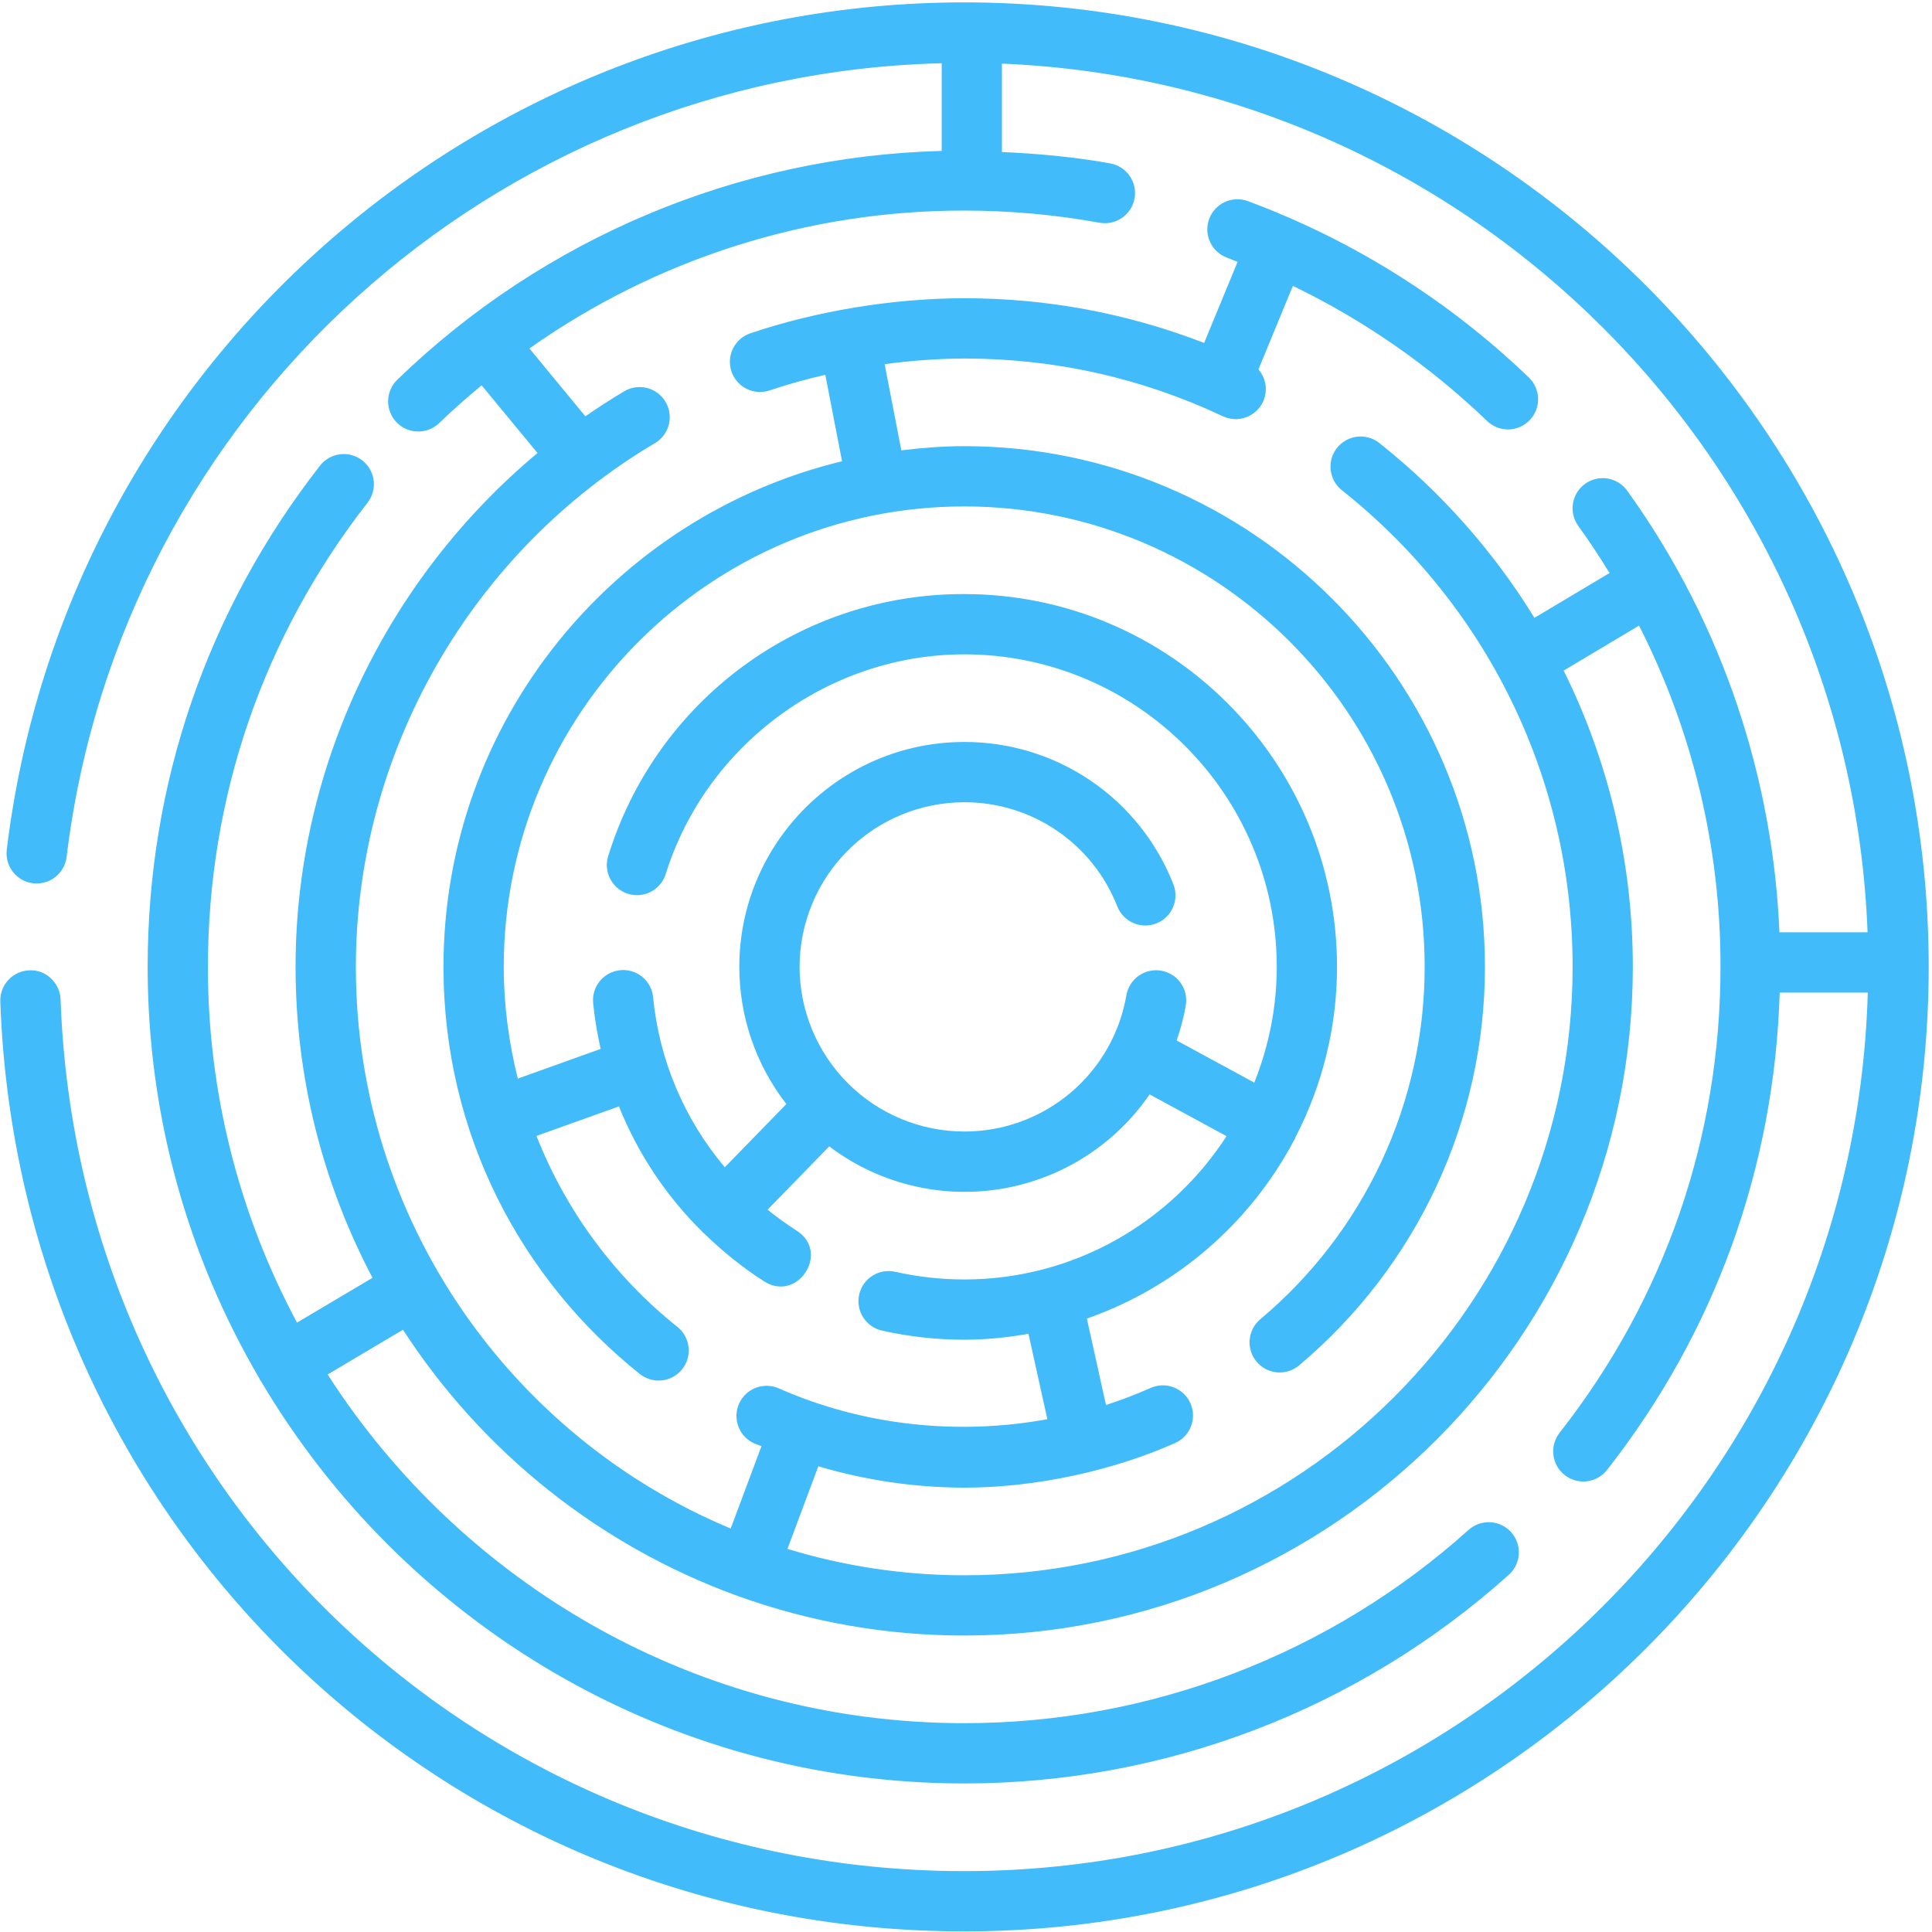 <?xml version="1.0" encoding="UTF-8"?> <svg xmlns="http://www.w3.org/2000/svg" width="540" height="540" viewBox="0 0 540 540" fill="none"><path d="M269.499 0.67C133.287 0.67 18.246 102.488 1.891 237.505C1.758 238.604 1.843 239.717 2.141 240.783C2.438 241.848 2.943 242.844 3.626 243.715C4.308 244.585 5.156 245.313 6.12 245.856C7.084 246.398 8.145 246.746 9.243 246.879C10.341 247.012 11.455 246.927 12.52 246.629C13.586 246.331 14.582 245.827 15.452 245.144C16.323 244.461 17.05 243.614 17.593 242.65C18.136 241.686 18.484 240.625 18.616 239.527C33.691 115.062 138.281 20.756 263.208 17.673V42.181C206.272 43.693 151.976 66.512 111.053 106.127C109.446 107.679 108.522 109.806 108.483 112.04C108.444 114.274 109.295 116.432 110.847 118.039C112.399 119.646 114.526 120.571 116.76 120.61C118.994 120.648 121.152 119.798 122.759 118.246C126.591 114.54 130.566 111.062 134.617 107.693L150.239 126.625C107.988 161.87 82.613 214.573 82.613 270.258C82.613 301.612 90.412 331.172 104.122 357.153L83.017 369.676C66.634 339.098 58.078 304.939 58.114 270.249C58.114 222.818 73.526 177.972 102.69 140.555C103.379 139.683 103.889 138.685 104.19 137.616C104.491 136.547 104.578 135.429 104.445 134.326C104.313 133.223 103.963 132.158 103.417 131.191C102.871 130.224 102.139 129.374 101.263 128.691C100.388 128.008 99.385 127.505 98.314 127.211C97.243 126.917 96.125 126.837 95.023 126.977C93.921 127.117 92.858 127.473 91.895 128.026C90.931 128.578 90.087 129.316 89.409 130.196C57.912 170.603 41.271 219.028 41.271 270.249C41.271 312.198 52.699 351.519 72.532 385.332C72.583 385.433 72.583 385.542 72.633 385.635C72.709 385.753 72.802 385.837 72.886 385.947C112.636 453.236 185.863 498.478 269.499 498.478C325.731 498.478 379.79 477.76 421.722 440.157C423.386 438.666 424.39 436.575 424.512 434.345C424.634 432.114 423.866 429.926 422.375 428.262C420.884 426.598 418.793 425.594 416.562 425.472C414.331 425.349 412.143 426.118 410.479 427.609C371.763 462.399 321.55 481.641 269.499 481.634C194.866 481.634 129.202 442.726 91.574 384.17L112.636 371.663C134.871 405.973 167.692 432.091 206.118 446.052C206.134 446.052 206.151 446.078 206.168 446.086L206.252 446.095C226.535 453.413 247.936 457.149 269.499 457.135C372.548 457.135 456.377 373.289 456.377 270.241C456.377 240.992 449.623 212.805 437.049 187.43L458.121 174.856C473.145 204.406 480.947 237.099 480.884 270.249C480.884 317.916 465.338 362.939 435.913 400.466C435.23 401.336 434.726 402.332 434.429 403.398C434.131 404.463 434.047 405.576 434.18 406.674C434.312 407.772 434.66 408.833 435.203 409.797C435.746 410.76 436.474 411.607 437.344 412.29C438.215 412.972 439.211 413.476 440.276 413.774C441.341 414.071 442.455 414.156 443.553 414.023C444.651 413.89 445.712 413.542 446.675 412.999C447.639 412.456 448.486 411.728 449.168 410.858C479.453 372.236 495.942 326.22 497.433 277.424H522.05C518.235 413.469 406.453 522.985 269.499 522.985C132.697 522.985 21.749 415.962 16.932 279.336C16.764 274.687 12.746 270.94 8.216 271.209C7.109 271.247 6.02 271.503 5.012 271.962C4.004 272.422 3.097 273.075 2.342 273.886C1.587 274.696 1 275.648 0.613 276.685C0.226 277.723 0.048 278.827 0.089 279.934C5.243 425.672 123.576 539.828 269.499 539.828C418.143 539.828 539.079 418.892 539.079 270.249C539.079 121.606 417.957 0.67 269.499 0.67ZM428.88 172.692C417.358 153.946 402.635 137.368 385.382 123.711C383.627 122.382 381.422 121.793 379.238 122.07C377.054 122.347 375.065 123.469 373.698 125.194C372.33 126.919 371.693 129.111 371.922 131.301C372.151 133.49 373.228 135.503 374.922 136.908C414.942 168.624 439.551 216.914 439.551 270.241C439.551 364.017 363.275 440.3 269.516 440.3C252.327 440.3 235.745 437.69 220.098 432.923L228.721 409.831C241.964 413.76 255.702 415.771 269.516 415.802C289.577 415.802 311.103 411.035 328.443 403.338C330.486 402.431 332.084 400.75 332.887 398.664C333.691 396.578 333.632 394.259 332.725 392.217C331.819 390.174 330.137 388.575 328.052 387.772C325.966 386.969 323.647 387.027 321.605 387.934C317.52 389.745 313.351 391.337 309.124 392.701L303.784 368.547C328.705 359.813 349.403 341.979 361.726 318.623C361.785 318.522 361.869 318.455 361.928 318.346C362.004 318.211 361.987 318.068 362.054 317.924C369.704 303.197 373.698 286.845 373.701 270.249C373.701 212.788 326.961 166.047 269.508 166.047C247.222 165.973 225.505 173.076 207.57 186.305C189.636 199.535 176.438 218.187 169.929 239.501C169.334 241.615 169.588 243.878 170.637 245.808C171.687 247.737 173.448 249.18 175.546 249.83C177.645 250.479 179.913 250.283 181.869 249.283C183.824 248.283 185.312 246.559 186.015 244.479C197.241 208.215 231.576 182.891 269.508 182.891C317.68 182.891 356.858 222.077 356.858 270.249C356.858 281.686 354.584 292.583 350.575 302.597L328.881 290.815C329.984 287.615 330.877 284.305 331.458 280.86C331.786 278.68 331.246 276.459 329.955 274.672C328.663 272.886 326.722 271.677 324.549 271.306C322.376 270.934 320.144 271.429 318.333 272.685C316.521 273.941 315.274 275.857 314.859 278.022C313.049 288.733 307.498 298.454 299.194 305.457C290.889 312.46 280.37 316.29 269.508 316.265C257.308 316.248 245.613 311.394 236.986 302.768C228.359 294.143 223.503 282.449 223.483 270.249C223.496 258.047 228.35 246.35 236.979 237.722C245.607 229.095 257.306 224.244 269.508 224.233C278.754 224.207 287.791 226.98 295.432 232.187C303.072 237.394 308.958 244.791 312.315 253.406C313.146 255.469 314.76 257.119 316.803 257.997C318.846 258.875 321.154 258.909 323.222 258.091C325.29 257.274 326.952 255.672 327.843 253.634C328.734 251.597 328.783 249.289 327.98 247.216C323.392 235.452 315.351 225.351 304.914 218.243C294.478 211.134 282.135 207.351 269.508 207.389C234.844 207.389 206.64 235.585 206.64 270.249C206.644 284.134 211.272 297.623 219.794 308.585L202.589 326.254C191.236 312.822 184.245 296.251 182.545 278.747C182.446 277.643 182.129 276.571 181.612 275.591C181.095 274.612 180.389 273.744 179.534 273.04C178.679 272.336 177.693 271.808 176.633 271.488C175.572 271.168 174.459 271.062 173.357 271.175C172.256 271.282 171.187 271.604 170.21 272.124C169.234 272.644 168.369 273.351 167.666 274.205C166.963 275.059 166.435 276.044 166.113 277.102C165.79 278.16 165.679 279.271 165.786 280.372C166.207 284.718 166.948 288.979 167.891 293.173L144.732 301.477C142.205 291.371 140.799 280.928 140.799 270.249C140.799 199.288 198.538 141.548 269.508 141.548C340.469 141.548 398.2 199.288 398.2 270.249C398.201 289.026 394.088 307.575 386.15 324.591C378.211 341.608 366.64 356.678 352.251 368.741C350.542 370.181 349.476 372.24 349.285 374.466C349.095 376.692 349.797 378.903 351.236 380.611C352.676 382.32 354.735 383.387 356.961 383.577C359.188 383.768 361.398 383.066 363.107 381.626C396.111 353.843 415.043 313.242 415.043 270.249C415.043 189.99 349.758 124.705 269.508 124.705C263.545 124.705 257.701 125.177 251.923 125.876L247.258 101.789C254.632 100.777 262.064 100.248 269.508 100.206C294.765 100.206 319.086 105.638 341.791 116.342C343.811 117.295 346.126 117.408 348.228 116.654C350.33 115.901 352.047 114.344 353.001 112.325C353.691 110.852 353.94 109.21 353.716 107.598C353.491 105.987 352.804 104.475 351.737 103.246L361.363 79.901C381.336 89.557 399.66 102.304 415.658 117.673C416.455 118.441 417.396 119.045 418.427 119.448C419.458 119.851 420.558 120.047 421.665 120.024C422.772 120 423.863 119.758 424.876 119.311C425.889 118.864 426.803 118.222 427.567 117.42C428.332 116.622 428.933 115.68 429.334 114.65C429.736 113.619 429.93 112.52 429.907 111.414C429.883 110.308 429.642 109.218 429.197 108.205C428.753 107.192 428.113 106.277 427.314 105.512C404.798 83.873 378.072 67.095 348.798 56.22C346.704 55.442 344.387 55.529 342.357 56.46C340.327 57.391 338.749 59.09 337.972 61.184C337.195 63.278 337.281 65.595 338.212 67.625C339.143 69.656 340.843 71.233 342.937 72.01C343.947 72.381 344.916 72.81 345.91 73.198L336.562 95.852C315.178 87.566 292.44 83.331 269.508 83.363C249.75 83.363 228.208 86.908 209.73 93.157C207.614 93.872 205.868 95.398 204.877 97.4C203.886 99.402 203.731 101.715 204.446 103.832C205.161 105.948 206.687 107.694 208.689 108.685C210.69 109.676 213.004 109.831 215.12 109.116C220.233 107.415 225.424 105.959 230.675 104.754L235.358 128.924C171.546 144.336 123.955 201.772 123.955 270.241C123.955 317.209 145.902 357.801 178.957 384.136C180.709 385.478 182.916 386.08 185.106 385.812C187.296 385.543 189.294 384.426 190.668 382.7C192.043 380.974 192.686 378.778 192.458 376.583C192.231 374.389 191.151 372.371 189.451 370.964C171.823 356.912 158.199 338.473 149.945 317.495L172.995 309.242C178.29 322.446 186.262 334.412 196.407 344.385C196.449 344.436 196.466 344.503 196.517 344.554C196.593 344.621 196.685 344.638 196.769 344.722C201.873 349.674 207.448 354.239 213.613 358.163C222.944 364.101 232.141 350.003 222.666 343.964C219.851 342.166 217.137 340.212 214.539 338.111L231.778 320.417C238.54 325.536 246.269 329.23 254.499 331.275C262.729 333.32 271.289 333.674 279.66 332.315C288.03 330.956 296.039 327.913 303.199 323.369C310.36 318.826 316.524 312.876 321.318 305.881L342.827 317.562C327.247 341.623 300.239 357.616 269.508 357.616C263.057 357.616 256.626 356.904 250.332 355.494C249.246 355.233 248.119 355.19 247.017 355.368C245.915 355.546 244.859 355.942 243.912 356.531C242.964 357.121 242.143 357.894 241.496 358.804C240.849 359.714 240.39 360.744 240.145 361.833C239.9 362.922 239.874 364.049 240.068 365.149C240.263 366.248 240.674 367.298 241.278 368.237C241.882 369.176 242.666 369.985 243.586 370.619C244.505 371.252 245.542 371.696 246.634 371.925C254.104 373.609 261.802 374.451 269.508 374.451C275.639 374.451 281.618 373.819 287.463 372.8L292.743 396.676C267.604 401.249 241.253 398.47 217.664 388.052C216.652 387.606 215.562 387.363 214.456 387.338C213.35 387.313 212.251 387.506 211.22 387.906C210.188 388.306 209.246 388.905 208.447 389.67C207.647 390.434 207.006 391.348 206.56 392.36C206.113 393.372 205.871 394.462 205.846 395.567C205.821 396.673 206.014 397.773 206.414 398.804C206.814 399.835 207.413 400.777 208.177 401.577C208.941 402.376 209.855 403.018 210.867 403.464C211.507 403.742 212.19 403.935 212.838 404.213L204.231 427.23C142.778 401.577 99.465 340.89 99.465 270.249C99.465 210.446 131.552 154.316 183.219 123.762C185.09 122.6 186.432 120.752 186.956 118.613C187.481 116.474 187.147 114.215 186.026 112.319C184.904 110.424 183.085 109.043 180.958 108.472C178.831 107.902 176.565 108.188 174.646 109.268C170.864 111.5 167.201 113.875 163.613 116.359L147.974 97.402C183.507 72.266 225.974 58.795 269.499 58.856C282.199 58.856 294.933 60.001 307.321 62.249C308.41 62.447 309.526 62.428 310.607 62.194C311.688 61.96 312.712 61.515 313.621 60.885C314.531 60.255 315.307 59.453 315.905 58.523C316.504 57.593 316.914 56.554 317.112 55.466C317.309 54.378 317.29 53.261 317.056 52.18C316.822 51.099 316.377 50.075 315.747 49.166C315.117 48.257 314.315 47.48 313.385 46.882C312.455 46.283 311.416 45.873 310.328 45.676C300.382 43.865 290.225 42.955 280.043 42.484V17.783C411.313 23.206 517.014 129.202 521.991 260.581H497.357C495.614 218.835 482.139 175.075 454.76 137.085C453.447 135.292 451.477 134.091 449.282 133.743C447.086 133.396 444.842 133.931 443.04 135.232C441.237 136.532 440.021 138.492 439.658 140.685C439.295 142.878 439.813 145.126 441.1 146.938C444.216 151.25 447.122 155.672 449.876 160.16L428.88 172.692Z" fill="#41BBF9"></path></svg> 